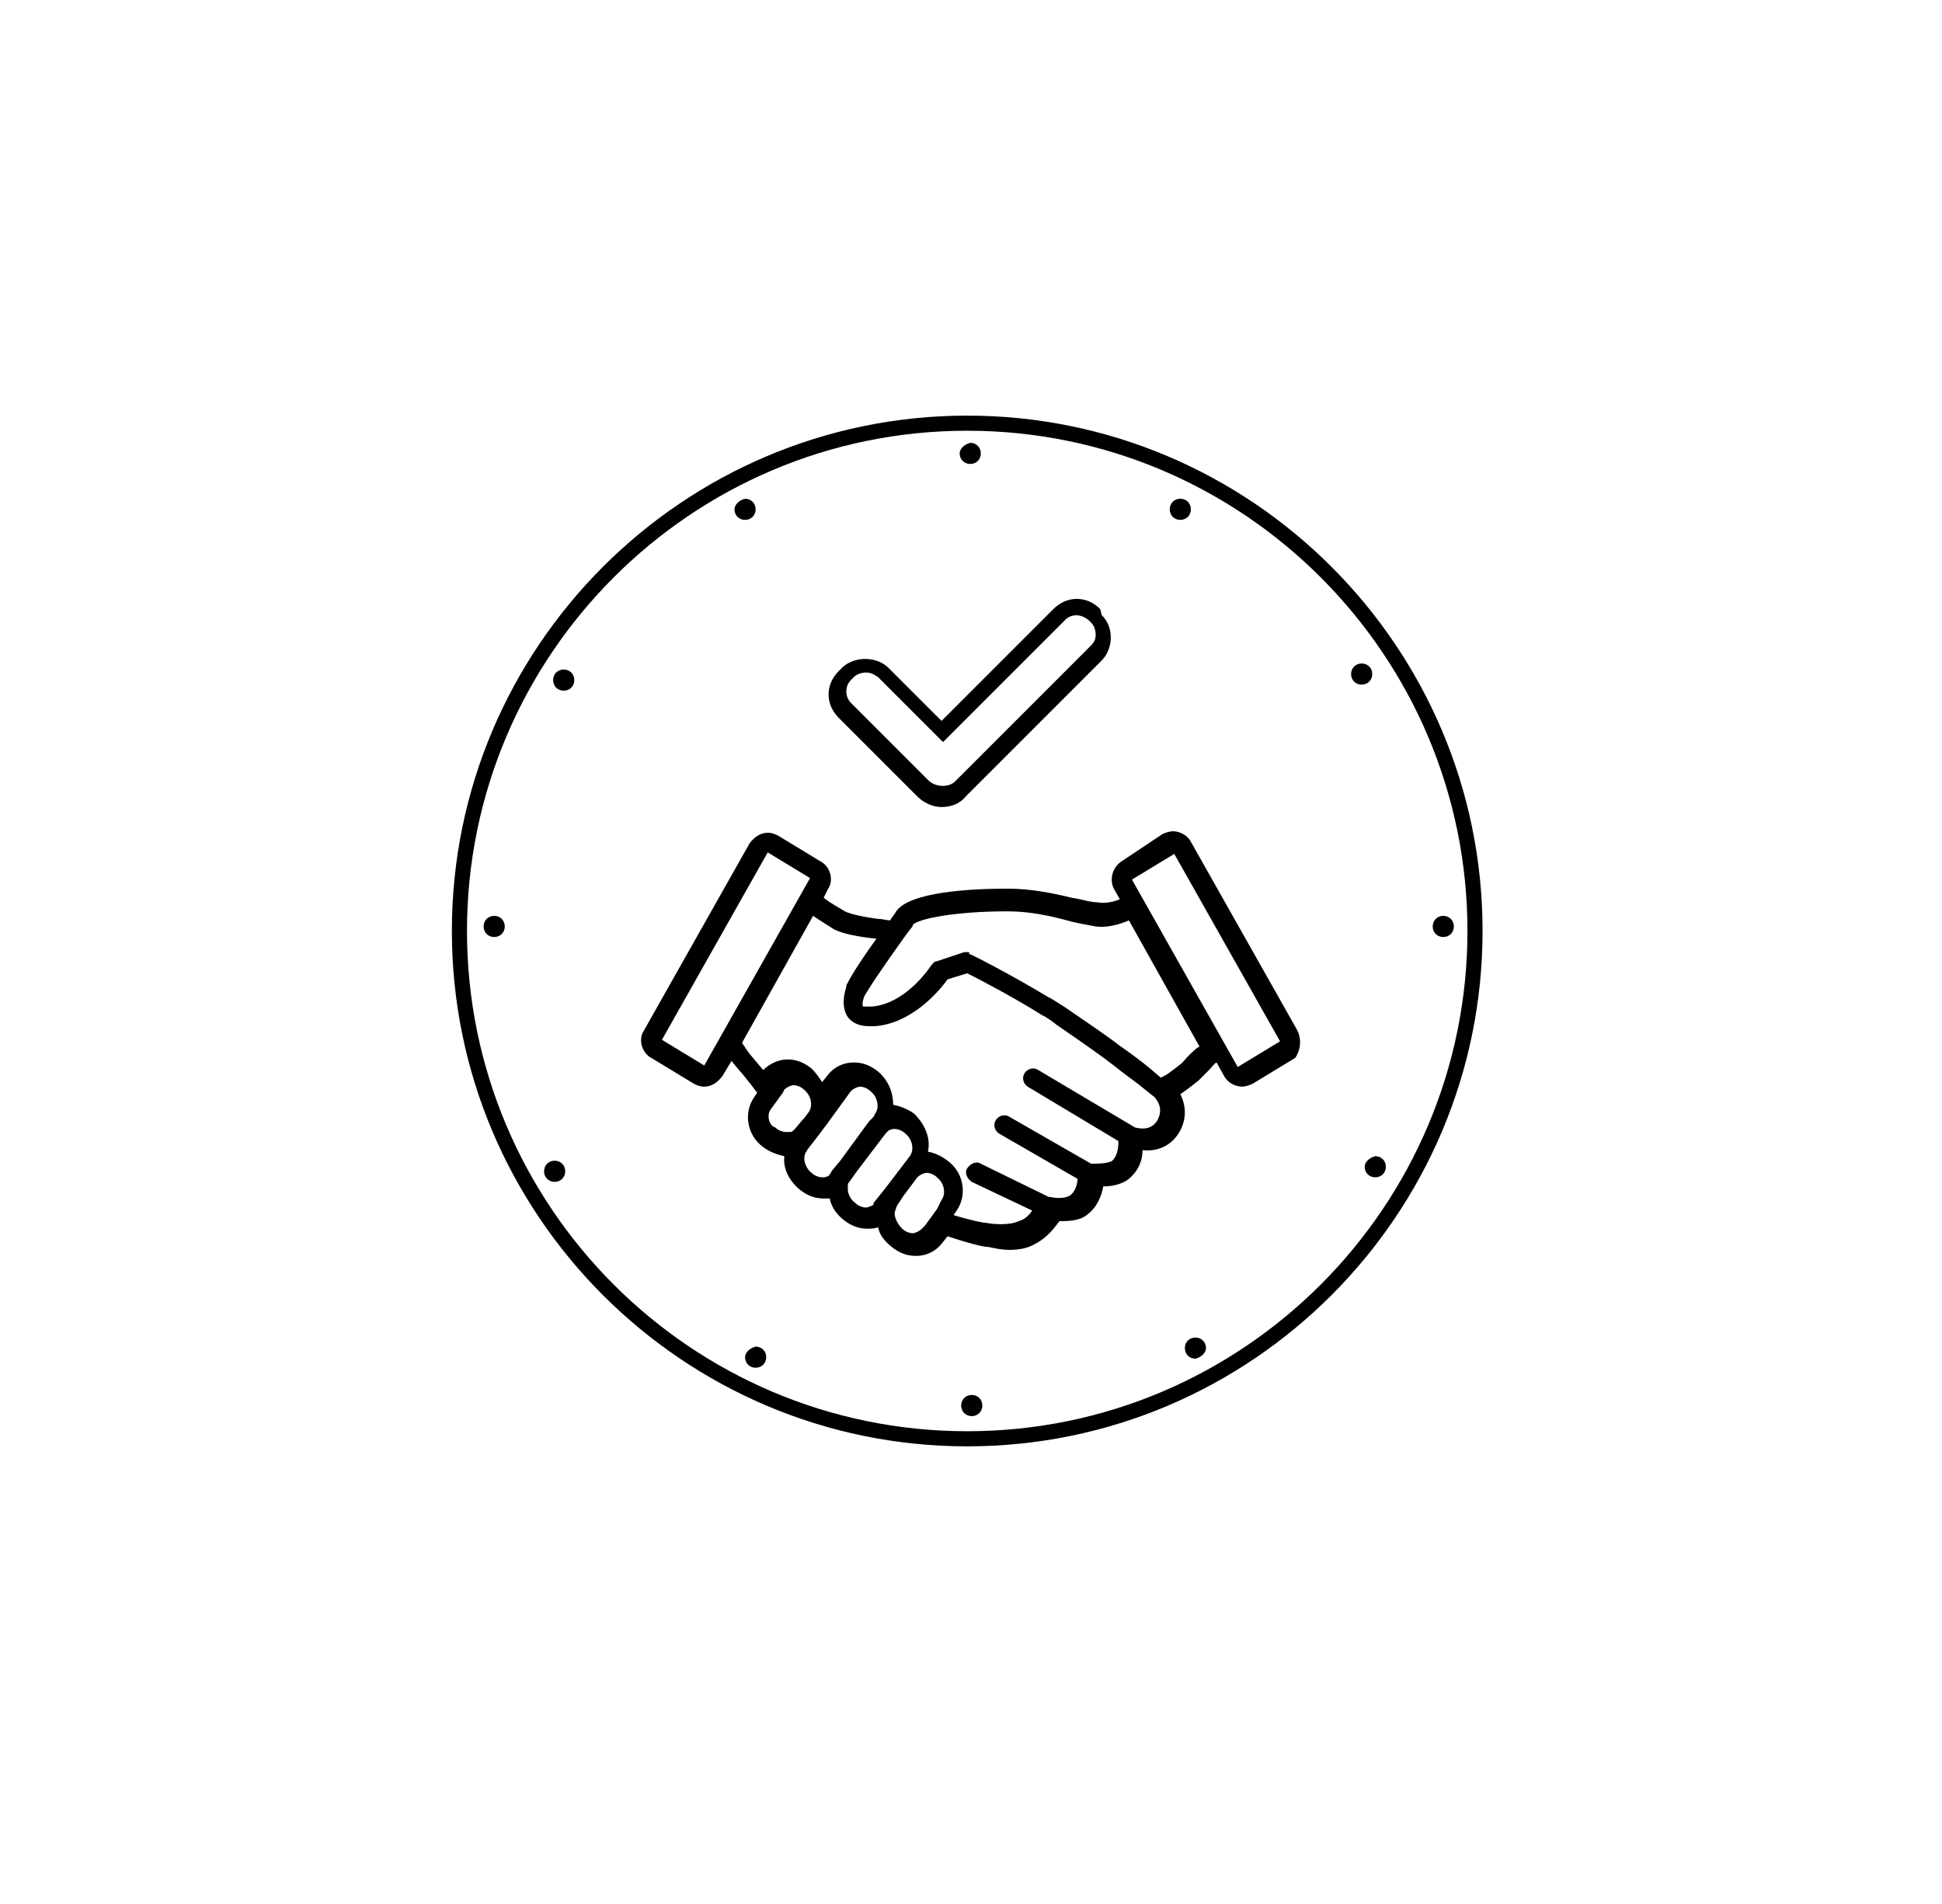 <?xml version="1.0" encoding="utf-8"?>
<!-- Generator: Adobe Illustrator 26.0.2, SVG Export Plug-In . SVG Version: 6.00 Build 0)  -->
<svg version="1.1" xmlns="http://www.w3.org/2000/svg" xmlns:xlink="http://www.w3.org/1999/xlink" x="0px" y="0px"
	 viewBox="0 0 128.5 126" style="enable-background:new 0 0 128.5 126;" xml:space="preserve">
<g id="Layer_1">
	<g>
		<g>
			<g>
				<path d="M90.3,77.2c0,0.4,0.3,0.7,0.7,0.7c0.4,0,0.7-0.3,0.7-0.7c0-0.4-0.3-0.7-0.7-0.7C90.6,76.6,90.3,76.9,90.3,77.2z"/>
			</g>
			<g>
				<path d="M79.8,89.2c0-0.4-0.3-0.7-0.7-0.7c-0.4,0-0.7,0.3-0.7,0.7c0,0.4,0.3,0.7,0.7,0.7C79.5,89.8,79.8,89.5,79.8,89.2z"/>
			</g>
			<g>
				<path d="M49.3,89.8c0,0.4,0.3,0.7,0.7,0.7c0.4,0,0.7-0.3,0.7-0.7c0-0.4-0.3-0.7-0.7-0.7C49.6,89.2,49.3,89.5,49.3,89.8z"/>
			</g>
			<g>
				<path d="M36,77.5c0,0.4,0.3,0.7,0.7,0.7c0.4,0,0.7-0.3,0.7-0.7c0-0.4-0.3-0.7-0.7-0.7C36.3,76.8,36,77.1,36,77.5z"/>
			</g>
			<g>
				<path d="M36.6,45c0,0.4,0.3,0.7,0.7,0.7c0.4,0,0.7-0.3,0.7-0.7c0-0.4-0.3-0.7-0.7-0.7C36.9,44.3,36.6,44.6,36.6,45z"/>
			</g>
			<g>
				<path d="M48.6,33.7c0,0.4,0.3,0.7,0.7,0.7c0.4,0,0.7-0.3,0.7-0.7s-0.3-0.7-0.7-0.7C48.9,33.1,48.6,33.4,48.6,33.7z"/>
			</g>
			<g>
				<path d="M63.5,30c0,0.4,0.3,0.7,0.7,0.7c0.4,0,0.7-0.3,0.7-0.7c0-0.4-0.3-0.7-0.7-0.7C63.8,29.4,63.5,29.7,63.5,30z"/>
			</g>
			<g>
				<path d="M63.6,93c0,0.4,0.3,0.7,0.7,0.7c0.4,0,0.7-0.3,0.7-0.7c0-0.4-0.3-0.7-0.7-0.7C63.9,92.3,63.6,92.6,63.6,93z"/>
			</g>
			<g>
				<path d="M77.4,33.7c0,0.4,0.3,0.7,0.7,0.7c0.4,0,0.7-0.3,0.7-0.7c0-0.4-0.3-0.7-0.7-0.7C77.7,33,77.4,33.3,77.4,33.7z"/>
			</g>
			<g>
				<path d="M90.8,44.6c0-0.4-0.3-0.7-0.7-0.7c-0.4,0-0.7,0.3-0.7,0.7c0,0.4,0.3,0.7,0.7,0.7C90.5,45.3,90.8,45,90.8,44.6z"/>
			</g>
			<g>
				<path d="M64,95.7c-18.8,0-34.1-15.3-34.1-34.1S45.2,27.5,64,27.5s34.1,15.3,34.1,34.1S82.8,95.7,64,95.7z M64,28.5
					c-18.3,0-33.1,14.9-33.1,33.1S45.7,94.7,64,94.7s33.1-14.9,33.1-33.1S82.3,28.5,64,28.5z"/>
			</g>
			<g>
				<path d="M32.7,62c0.4,0,0.7-0.3,0.7-0.7c0-0.4-0.3-0.7-0.7-0.7c-0.4,0-0.7,0.3-0.7,0.7C32,61.7,32.3,62,32.7,62z"/>
			</g>
			<g>
				<path d="M95.5,62c0.4,0,0.7-0.3,0.7-0.7c0-0.4-0.3-0.7-0.7-0.7c-0.4,0-0.7,0.3-0.7,0.7C94.8,61.7,95.1,62,95.5,62z"/>
			</g>
		</g>
	</g>
</g>
<g id="Lag_5">
	<g>
		<path d="M85.8,68.1l-7-12.4c-0.2-0.4-0.7-0.7-1.2-0.7c-0.2,0-0.5,0.1-0.7,0.2L74.2,57c-0.6,0.4-0.8,1.2-0.5,1.8l0.4,0.7
			c-0.5,0.2-1,0.3-1.5,0.2c-0.5,0-1-0.2-1.7-0.3c-1.2-0.3-2.7-0.6-4.2-0.6l-0.1,0c-2.3,0-6.4,0.2-7.3,1.5c-0.1,0.2-0.3,0.4-0.4,0.6
			c-0.2,0-0.5-0.1-0.8-0.1c-0.8-0.1-1.8-0.3-2.2-0.5c-0.3-0.2-0.9-0.5-1.4-0.9l0.3-0.6c0.4-0.6,0.1-1.5-0.5-1.8l-2.8-1.7
			c-0.2-0.1-0.4-0.2-0.7-0.2c-0.5,0-0.9,0.3-1.2,0.7l-7,12.4c-0.4,0.6-0.1,1.5,0.5,1.8l2.8,1.7c0.2,0.1,0.4,0.2,0.7,0.2
			c0.5,0,0.9-0.3,1.2-0.7l0.6-1l0.5,0.6c0.1,0.1,0.6,0.7,1.2,1.5l-0.2,0.3c-0.7,1-0.5,2.5,0.6,3.3c0.4,0.3,0.9,0.5,1.4,0.6
			c-0.1,0.8,0.3,1.6,1,2.2c0.5,0.4,1,0.6,1.6,0.6c0.1,0,0.3,0,0.4,0c0.1,0.5,0.4,1,0.9,1.4c0.5,0.4,1,0.6,1.6,0.6
			c0.2,0,0.5,0,0.7-0.1c0.1,0.5,0.4,0.9,0.9,1.3c0.5,0.4,1,0.6,1.6,0.6c0.7,0,1.3-0.3,1.7-0.8l0.4-0.5c1.5,0.5,2.4,0.7,2.6,0.7
			c0.2,0,0.8,0.2,1.5,0.2c0.6,0,1.2-0.1,1.7-0.4c0.8-0.4,1.3-1.1,1.6-1.5c0.5,0,1.3,0,1.8-0.4c0.7-0.5,1-1.3,1.1-1.9
			c0.5,0,1.2-0.1,1.7-0.5c0.7-0.6,0.9-1.3,0.9-1.9c0.9,0.1,1.9-0.2,2.5-1.3c0.4-0.8,0.4-1.6,0-2.4c0.3-0.2,0.7-0.5,1.2-0.9
			c0.3-0.3,0.5-0.5,0.7-0.7c0.2-0.2,0.3-0.4,0.5-0.5l0.5,0.9c0.2,0.4,0.7,0.7,1.2,0.7c0.2,0,0.5-0.1,0.7-0.2l2.8-1.7
			C86,69.6,86.2,68.8,85.8,68.1z M74.9,58.2l2.8-1.7l7,12.4l-2.8,1.7L74.9,58.2z M78.6,69.9c-0.2,0.2-0.3,0.4-0.6,0.6
			c-0.5,0.4-0.9,0.7-1.2,0.8c0,0,0,0,0,0l-0.7-0.6l0,0c0,0-0.7-0.6-2-1.5c-0.9-0.7-2.1-1.5-3.7-2.6c-0.2-0.1-0.9-0.6-1-0.6
			c-2.3-1.4-5.2-2.9-5.3-2.9C64.2,63,64.1,63,64,63c-0.1,0-0.1,0-0.2,0L62,63.6c-0.2,0-0.3,0.2-0.4,0.3c0,0-1.6,2.5-3.9,2.7
			c-0.1,0-0.2,0-0.3,0c-0.2,0-0.3,0-0.3,0c0,0-0.1-0.2,0.1-0.7c0.5-0.9,2.9-4.3,3.1-4.5c0,0,0.1-0.1,0.1-0.2
			c0.3-0.4,2.8-0.9,6.2-0.9l0.1,0c1.4,0,2.8,0.3,3.9,0.6c0.7,0.2,1.4,0.3,1.9,0.4c0.7,0.1,1.5-0.1,2.2-0.4l4.7,8.4
			C79.4,69.1,78.8,69.7,78.6,69.9z M46.6,70.5l-2.8-1.7l7-12.4l2.8,1.7L46.6,70.5z M61,81.3c-0.2,0.2-0.5,0.3-0.6,0.3
			c-0.2,0-0.5-0.1-0.7-0.3c-0.3-0.3-0.5-0.7-0.5-1c0-0.2,0.1-0.3,0.1-0.4c0,0,0,0,0,0l0.1-0.2l0.4-0.6l0.9-1.2
			c0.2-0.2,0.5-0.3,0.6-0.3c0.2,0,0.5,0.1,0.7,0.3c0.5,0.4,0.6,1.1,0.3,1.5L62,80l-0.8,1.1L61,81.3z M57.3,79.9
			c-0.2,0-0.5-0.1-0.7-0.3c-0.3-0.2-0.5-0.6-0.5-0.9c0-0.1,0-0.2,0-0.3c0-0.1,0.1-0.2,0.1-0.2l0.5-0.7l1.9-2.5
			c0.1-0.1,0.1-0.1,0.2-0.2c0.2-0.1,0.3-0.1,0.4-0.1c0.2,0,0.5,0.1,0.7,0.3c0.5,0.4,0.6,1.1,0.3,1.5l-1.6,2.1l-0.8,1c0,0,0,0,0,0.1
			C57.7,79.8,57.4,79.9,57.3,79.9z M53.3,76.3c0-0.1,0.1-0.1,0.1-0.2l0.7-0.9l0,0l0.6-0.8c0,0,0,0,0,0l1.6-2.2
			c0.2-0.2,0.5-0.3,0.6-0.3c0.2,0,0.5,0.1,0.7,0.3c0.5,0.4,0.6,1.1,0.3,1.5l-0.1,0.2c-0.1,0.1-0.2,0.2-0.3,0.3l-1.9,2.6l-0.5,0.6
			c-0.1,0.1-0.1,0.2-0.2,0.3c0,0.1-0.1,0.1-0.1,0.1c-0.1,0.1-0.3,0.1-0.4,0.1c-0.2,0-0.5-0.1-0.7-0.3C53.3,77.3,53.1,76.7,53.3,76.3
			z M51,73.4C51,73.4,51,73.4,51,73.4l0.8-1.1l0.1-0.2c0.2-0.2,0.5-0.3,0.6-0.3c0.2,0,0.5,0.1,0.7,0.3c0.5,0.4,0.6,1.1,0.3,1.5
			c0,0,0,0,0,0L53.2,74l-0.1,0.1l-0.5,0.6c-0.1,0.1-0.2,0.2-0.3,0.2c-0.1,0-0.2,0-0.3,0c-0.2,0-0.5-0.1-0.7-0.3
			C50.9,74.5,50.7,73.8,51,73.4z M76.6,74.1c-0.4,0.7-1.1,0.6-1.5,0.5l-6.4-3.8c-0.3-0.2-0.7-0.1-0.9,0.2c-0.2,0.3-0.1,0.7,0.2,0.9
			l6,3.6c0,0.3,0,0.9-0.4,1.3C73.3,77,72.6,77,72.2,77l-5.4-3.1c-0.3-0.2-0.7-0.1-0.9,0.2c-0.2,0.3-0.1,0.7,0.2,0.9l5.2,3
			c0,0.4-0.2,0.9-0.5,1.1c-0.3,0.2-0.9,0.2-1.3,0.1c0,0,0,0-0.1,0l-4.5-2.2c-0.3-0.2-0.7,0-0.9,0.3c-0.2,0.3,0,0.7,0.3,0.9l4,1.9
			c-0.2,0.3-0.5,0.6-0.9,0.7c-0.6,0.3-1.8,0.2-2.2,0.1c0,0,0,0-0.1,0c0,0-0.7-0.1-2-0.5l0.2-0.3c0.7-1,0.5-2.5-0.6-3.3
			c-0.4-0.3-0.8-0.5-1.3-0.6c0.2-0.9-0.2-1.8-0.9-2.5c-0.4-0.3-0.9-0.5-1.4-0.6c0-0.8-0.3-1.6-1-2.2c-0.5-0.4-1-0.6-1.6-0.6
			c-0.7,0-1.3,0.3-1.7,0.8l-0.4,0.5c-0.2-0.3-0.4-0.6-0.7-0.9c-0.5-0.4-1-0.6-1.6-0.6c-0.6,0-1.2,0.3-1.6,0.7c-0.6-0.7-1-1.2-1-1.2
			c0,0,0,0,0,0L49.1,69l4.7-8.4c0.6,0.4,1.1,0.7,1.4,0.9c0.6,0.3,1.7,0.5,2.7,0.6c0,0,0,0,0.1,0c-0.8,1.1-1.6,2.3-2,3.1
			c0,0,0,0.1,0,0.1c-0.2,0.6-0.3,1.4,0.1,2c0.3,0.4,0.8,0.6,1.4,0.6c0.1,0,0.3,0,0.4,0c2.5-0.2,4.3-2.4,4.8-3.1l1.3-0.4
			c0.8,0.4,3.1,1.6,5,2.8c0.1,0,0.8,0.5,0.9,0.6c1.6,1.1,2.9,2,3.8,2.7c0.6,0.5,1.2,0.9,1.7,1.3c0,0,0,0,0,0l1,0.8
			C76.9,73.2,76.8,73.7,76.6,74.1z"/>
	</g>
	<path d="M72.8,40.3c-0.9-0.9-2.2-0.9-3.1,0l-7.4,7.4l-3.5-3.5c-0.8-0.8-2.3-0.8-3.1,0l-0.2,0.2c-0.9,0.9-0.9,2.2,0,3.1l5.2,5.2
		c0.4,0.4,1,0.7,1.6,0.7c0.6,0,1.2-0.2,1.6-0.7l9-9c0.4-0.4,0.6-1,0.6-1.5c0-0.6-0.2-1.1-0.6-1.5L72.8,40.3z M72.2,42.7l-9,9
		c-0.4,0.4-1.2,0.4-1.7,0l-5.2-5.2c-0.4-0.4-0.4-1.1,0-1.5l0.2-0.2c0.2-0.2,0.5-0.3,0.8-0.3c0.3,0,0.5,0.1,0.8,0.3l4.3,4.3l8.1-8.1
		c0.4-0.4,1.1-0.4,1.6,0.1l0.1,0.1c0.2,0.2,0.3,0.5,0.3,0.8C72.5,42.3,72.4,42.5,72.2,42.7z"/>
</g>
<g id="Lag_4">
</g>
</svg>
